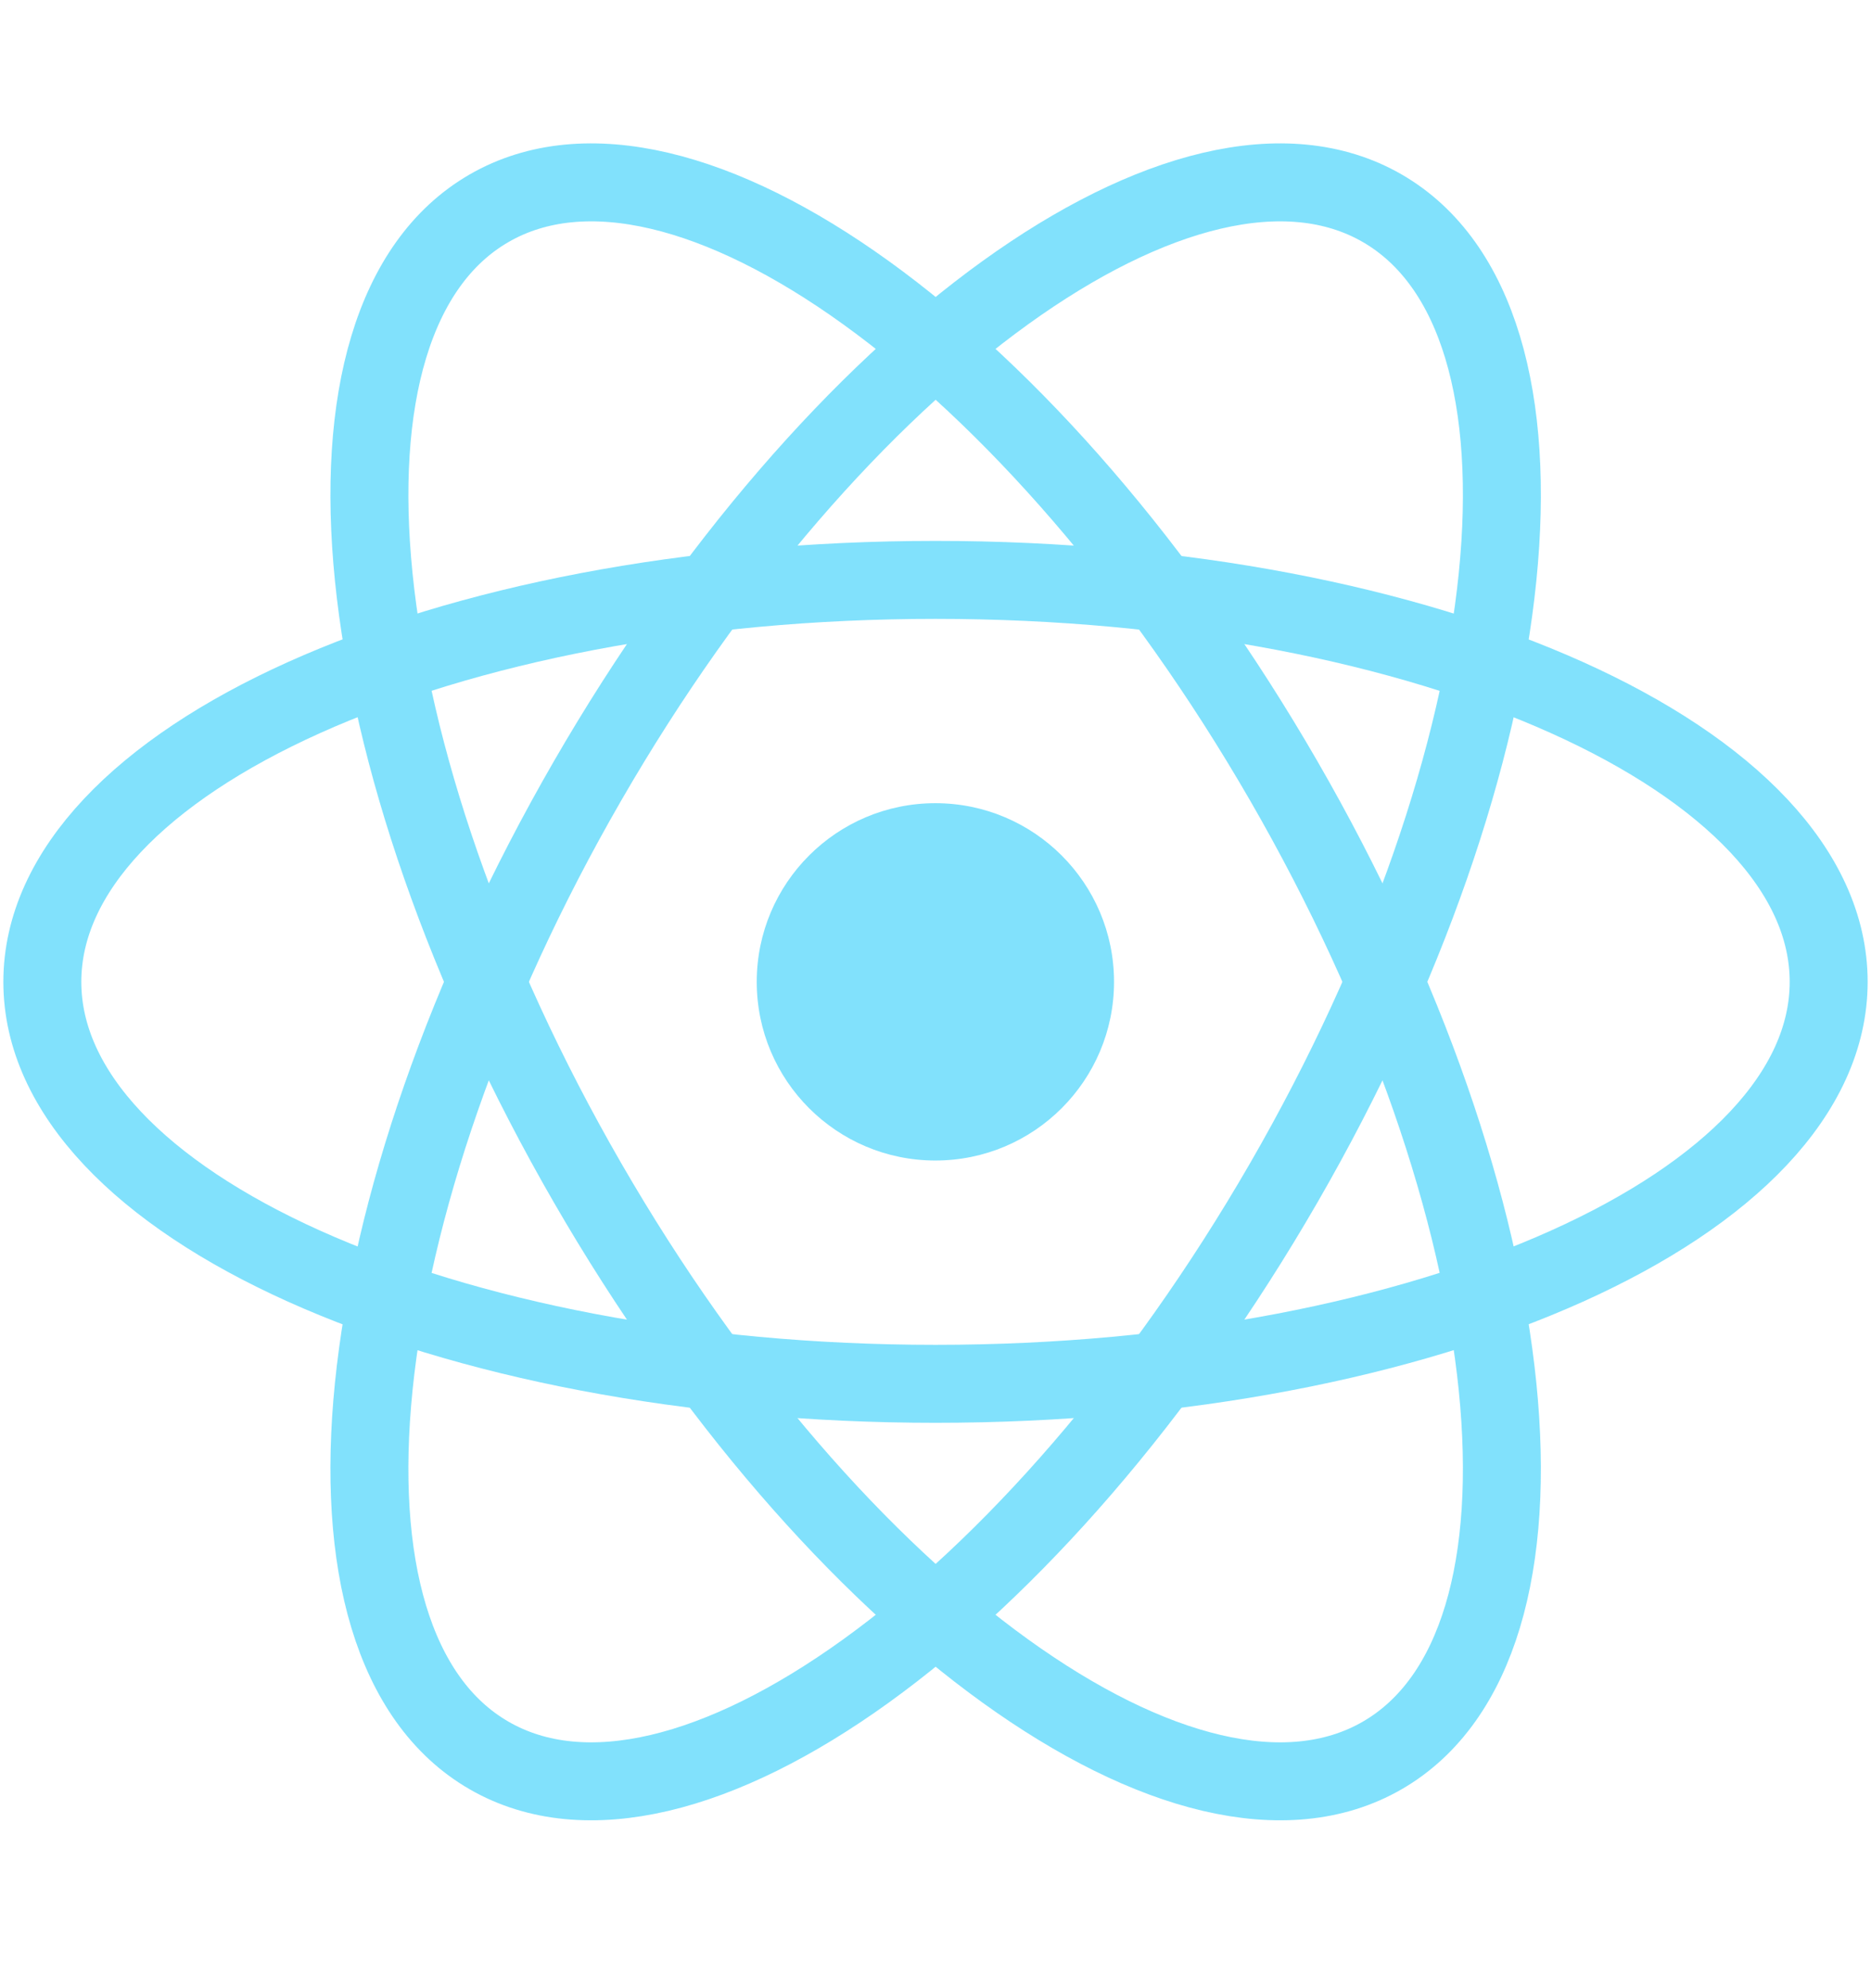 <svg width="48" height="51" viewBox="0 0 48 51" fill="none" xmlns="http://www.w3.org/2000/svg">
<g opacity="0.8">
<path d="M23.997 29.769C26.528 29.769 28.58 27.717 28.58 25.186C28.58 22.655 26.528 20.603 23.997 20.603C21.466 20.603 19.414 22.655 19.414 25.186C19.414 27.717 21.466 29.769 23.997 29.769Z" fill="#61DAFB"/>
<path d="M24 35.497C36.655 35.497 46.914 30.881 46.914 25.186C46.914 19.491 36.655 14.875 24 14.875C11.345 14.875 1.086 19.491 1.086 25.186C1.086 30.881 11.345 35.497 24 35.497Z" stroke="#61DAFB" stroke-width="2"/>
<path d="M15.074 30.342C21.401 41.301 30.529 47.878 35.461 45.03C40.393 42.183 39.261 30.99 32.934 20.03C26.606 9.071 17.479 2.494 12.547 5.342C7.615 8.189 8.746 19.382 15.074 30.342Z" stroke="#61DAFB" stroke-width="2"/>
<path d="M15.074 20.03C8.746 30.99 7.615 42.183 12.546 45.03C17.478 47.878 26.606 41.301 32.934 30.342C39.261 19.382 40.393 8.189 35.461 5.342C30.529 2.494 21.401 9.071 15.074 20.03Z" stroke="#61DAFB" stroke-width="2"/>
</g>
</svg>
